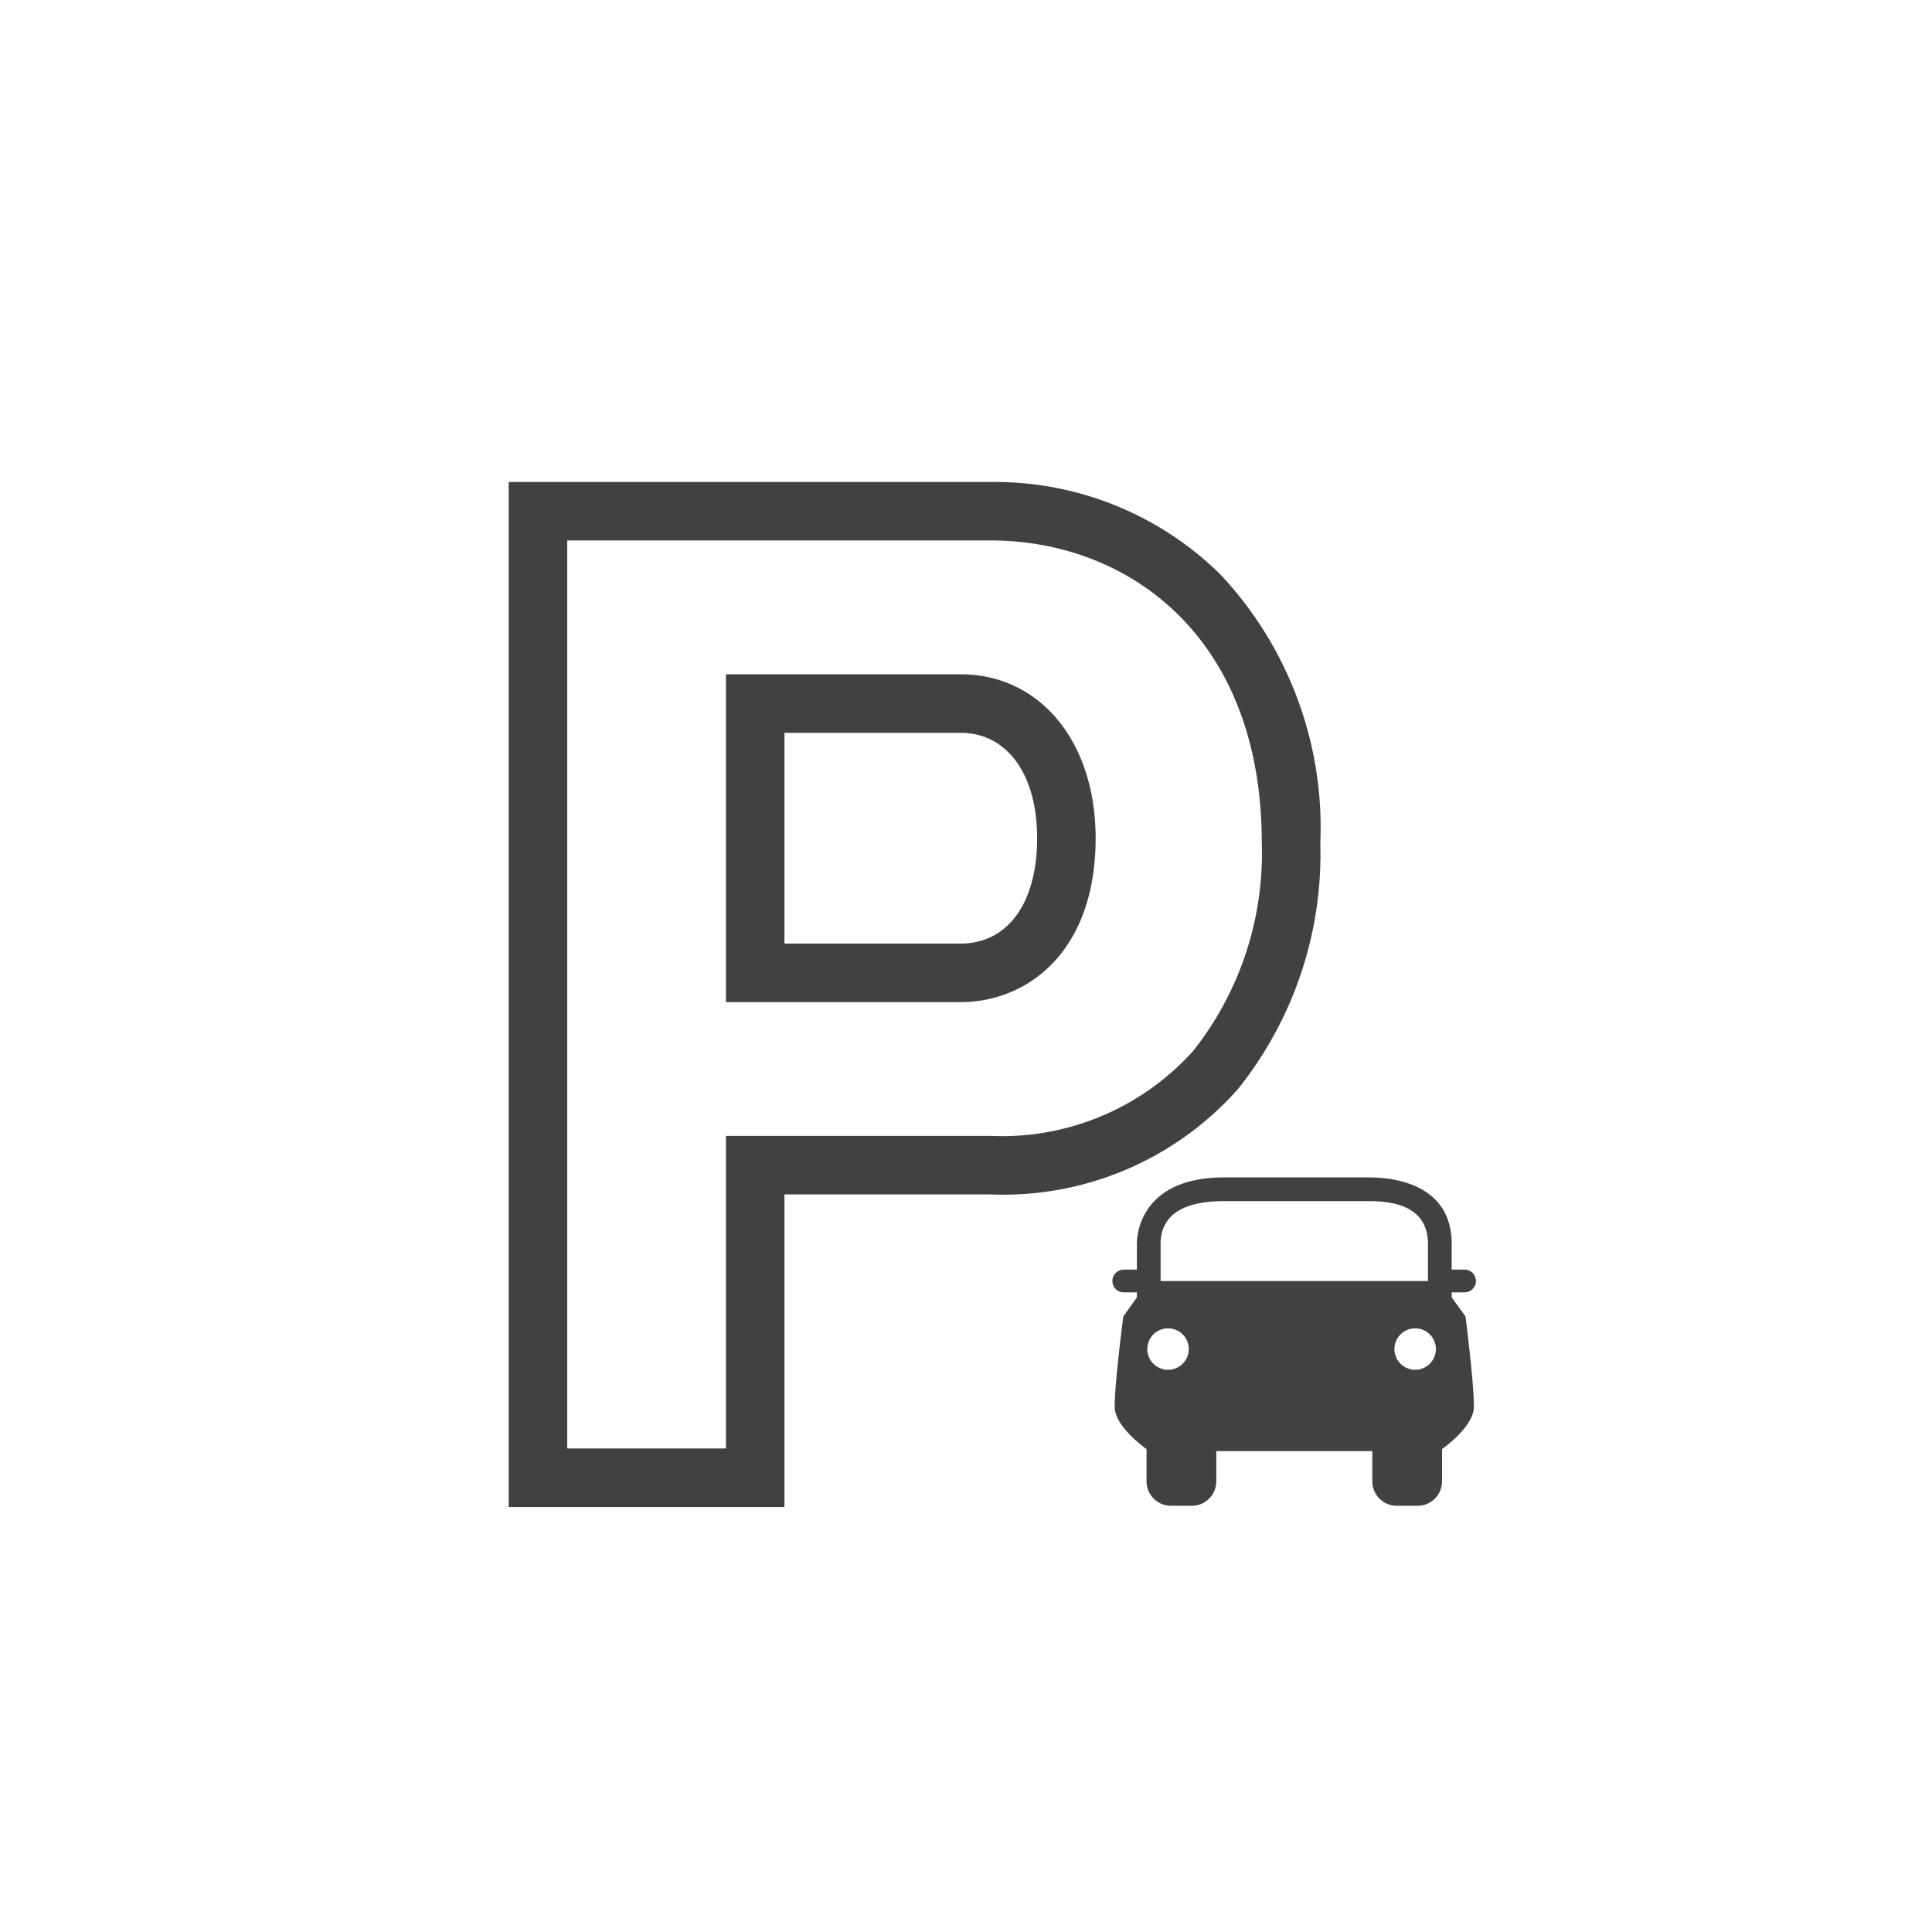 <svg xmlns="http://www.w3.org/2000/svg" width="33" height="33" viewBox="0 0 33 33"><g transform="translate(-1329 -1541)"><g transform="translate(1335.181 1547.276)"><g transform="translate(3.008 2.457)"><path d="M86.456,89.957v-.085h.219a.194.194,0,0,0,0-.389h-.219v-.437c0-1.027-.99-1.138-1.416-1.138H82.566c-1.278,0-1.487.8-1.487,1.138v.437h-.224a.194.194,0,0,0,0,.389h.224v.085l-.232.327S80.7,91.4,80.7,91.825c0,.347.544.723.544.723V93.1a.418.418,0,0,0,.417.417h.357a.418.418,0,0,0,.417-.417v-.517H85.1V93.1a.418.418,0,0,0,.417.417h.357a.418.418,0,0,0,.417-.417v-.552s.544-.376.544-.723c0-.43-.143-1.542-.143-1.542Zm-4.845,1.237a.354.354,0,1,1,.354-.354.354.354,0,0,1-.354.354m-.127-1.516v-.632c0-.657.678-.733,1.082-.733H85.04c.4,0,1.011.076,1.011.733v.632Zm4.348,1.516a.354.354,0,1,1,.354-.354.354.354,0,0,1-.354.354" transform="translate(-70.849 -76.53)" fill="#414141"/><path d="M15.944,12.931h8.233A5.485,5.485,0,0,1,28.1,14.51,6.316,6.316,0,0,1,29.807,19.1,6.425,6.425,0,0,1,28.4,23.3a5.356,5.356,0,0,1-4.218,1.8H20.654v5.339h-4.71ZM24.177,24.1a4.387,4.387,0,0,0,3.459-1.453,5.431,5.431,0,0,0,1.171-3.55c0-3.57-2.326-5.168-4.631-5.168H16.944v15.51h2.71V24.1Zm-4.523-7.885H23.66c1.359,0,2.309,1.151,2.309,2.8,0,1.934-1.159,2.8-2.309,2.8H19.654Zm4.007,4.6c.807,0,1.309-.69,1.309-1.8,0-1.093-.514-1.8-1.309-1.8H20.654v3.6Z" transform="translate(-16.444 -13.431)" fill="#414141"/></g></g><rect width="33" height="33" transform="translate(1329 1541)" fill="none"/></g></svg>